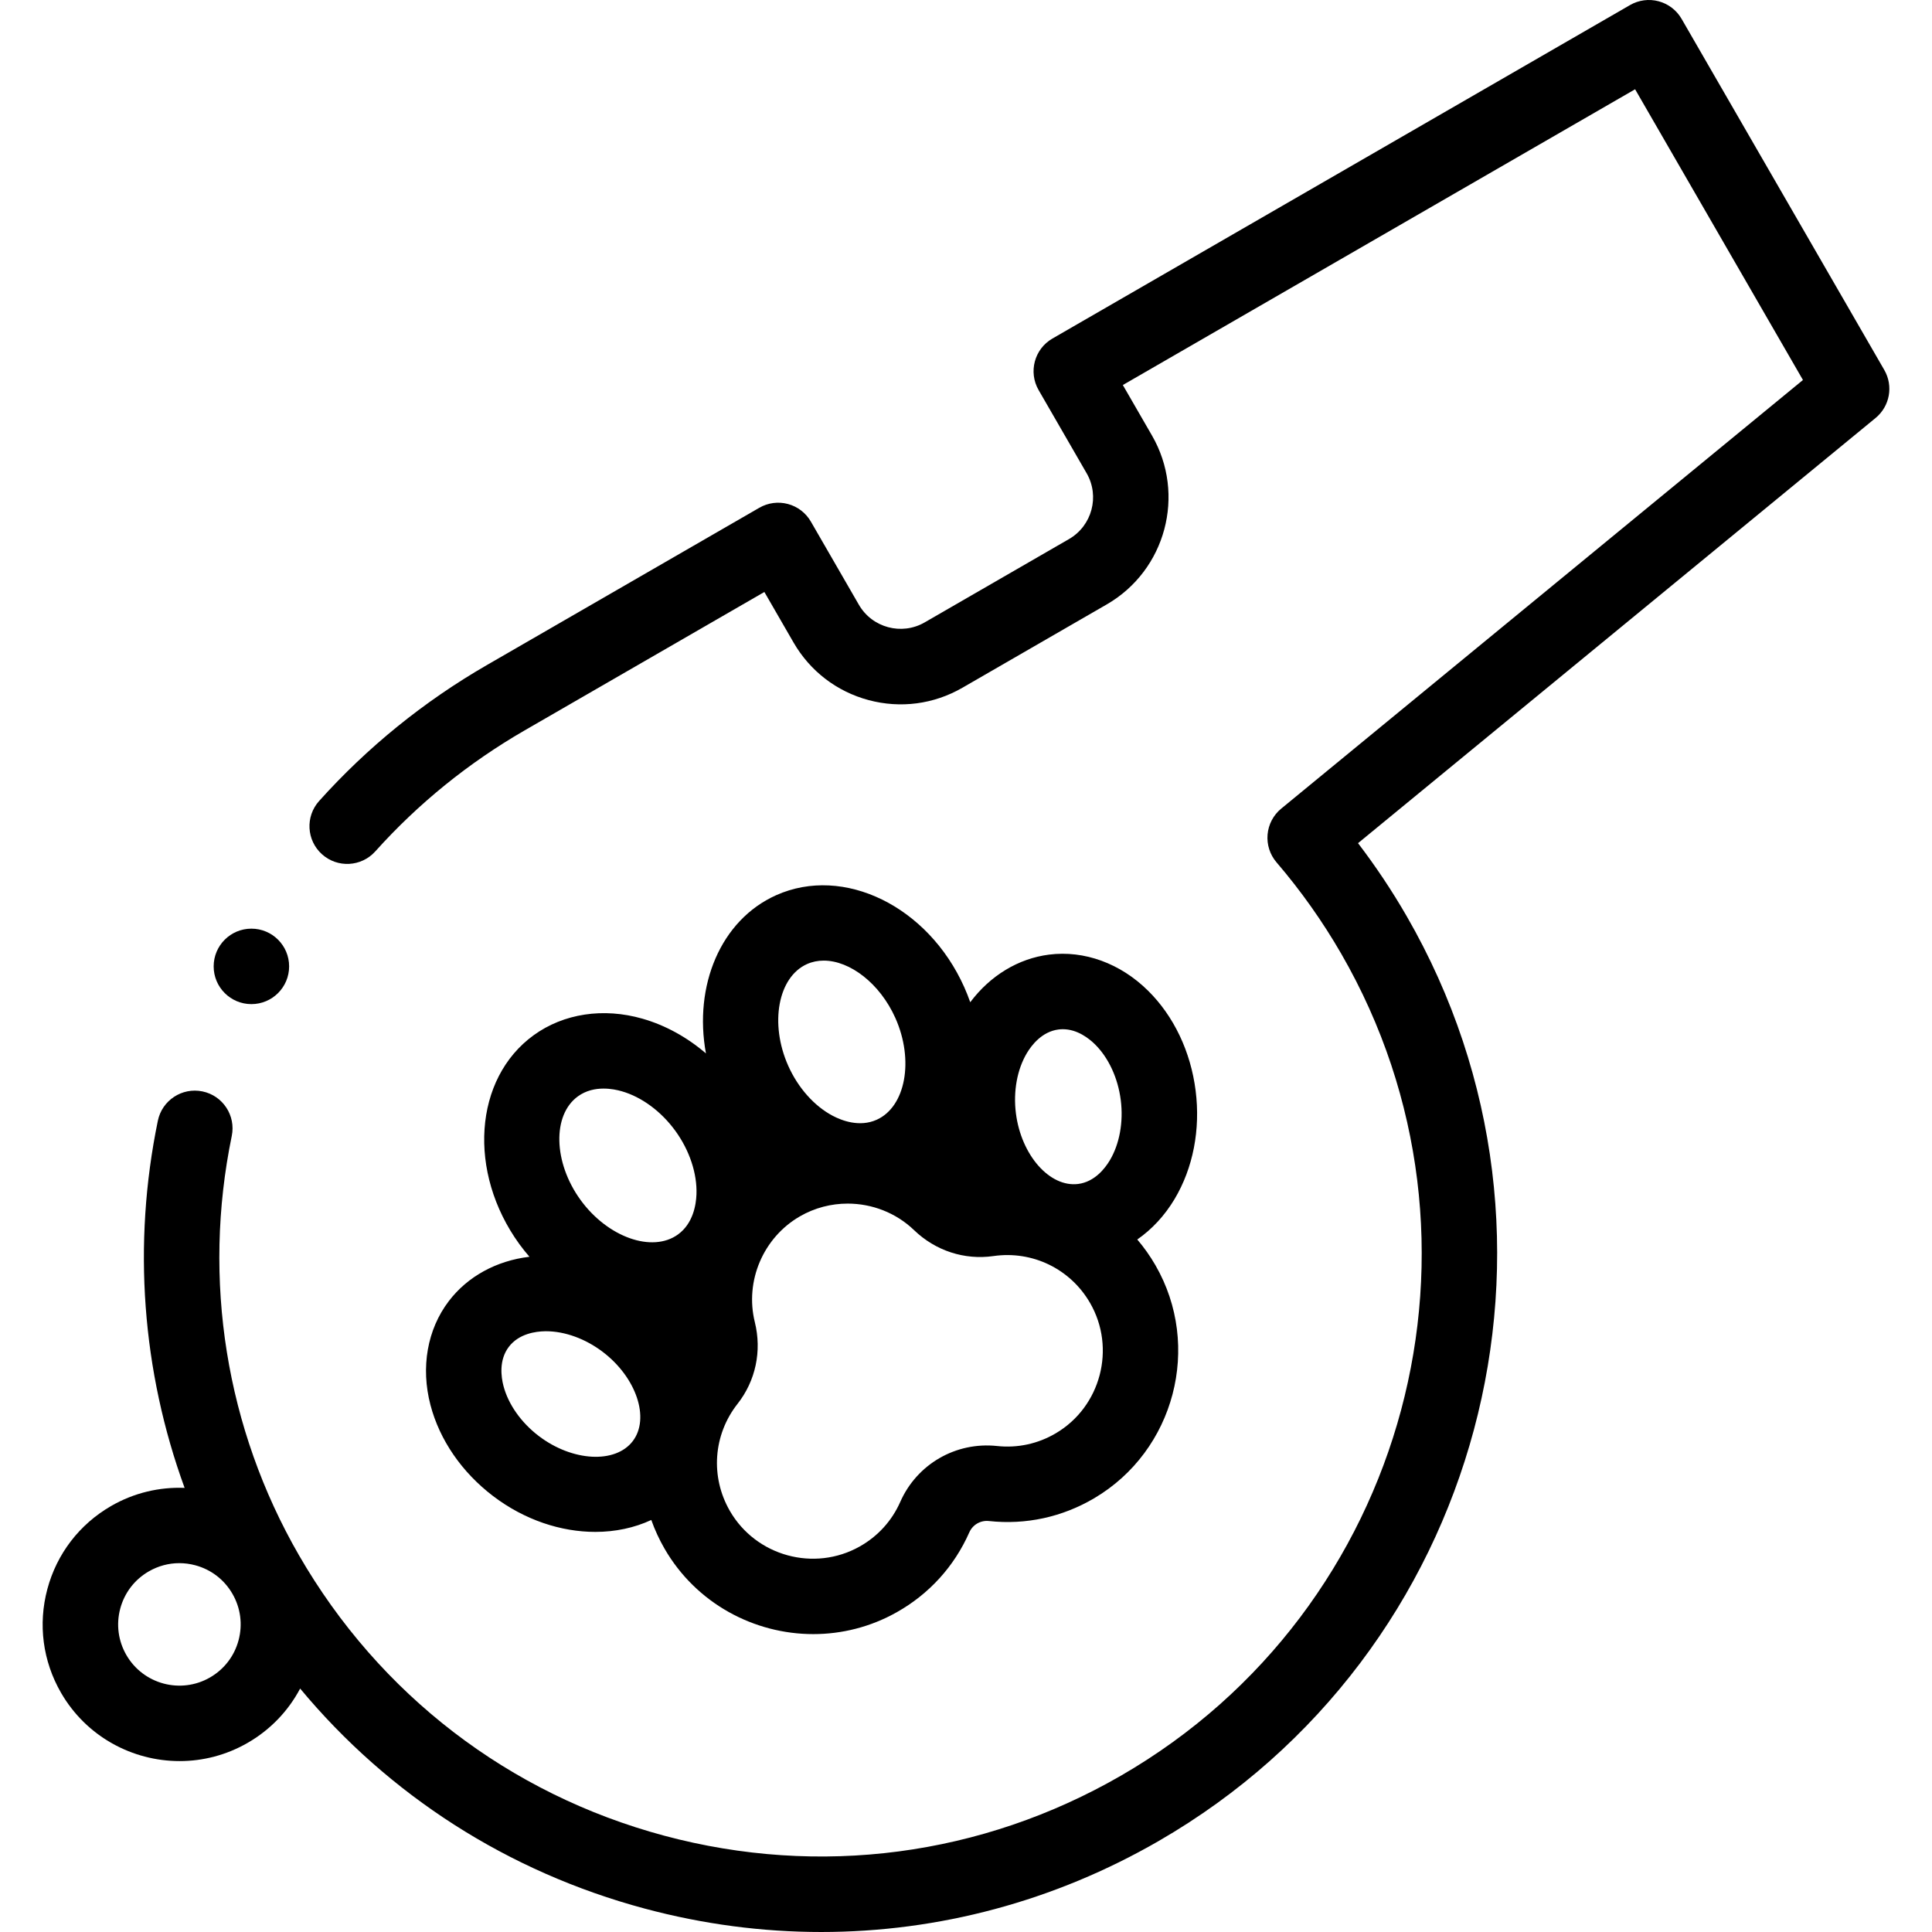 <svg xmlns="http://www.w3.org/2000/svg" id="Capa_1" height="512" viewBox="0 0 512.049 512.049" width="512"><g><g><path d="m499.406 98.056-53.726-93.056c-1.326-2.297-3.51-3.973-6.072-4.659-2.562-.687-5.291-.328-7.588.999l-153.089 88.386c-4.783 2.762-6.422 8.877-3.66 13.66l12.728 22.045c3.52 6.097 1.423 13.921-4.674 17.441l-38.25 22.084c-6.097 3.521-13.92 1.425-17.441-4.674l-12.728-22.045c-1.326-2.297-3.51-3.973-6.072-4.659-2.56-.688-5.291-.328-7.588.999l-72.208 41.689c-16.704 9.644-31.663 21.766-44.461 36.027-3.688 4.11-3.347 10.433.764 14.121 4.11 3.688 10.432 3.346 14.121-.764 11.388-12.688 24.702-23.477 39.576-32.064l63.548-36.689 7.728 13.385c4.376 7.58 11.442 13.002 19.896 15.268 8.456 2.267 17.285 1.104 24.865-3.273l38.25-22.084c15.647-9.034 21.028-29.114 11.994-44.762l-7.728-13.385 135.769-78.386 44.485 77.052-138.278 113.603c-2.078 1.706-3.38 4.178-3.614 6.856s.62 5.338 2.37 7.379c6.435 7.506 12.205 15.653 17.149 24.218 43.965 76.151 17.78 173.874-58.37 217.84-36.901 21.305-79.891 26.957-121.045 15.921-41.157-11.039-75.547-37.448-96.835-74.362-19.336-33.529-25.656-72.982-17.798-111.092 1.115-5.409-2.365-10.698-7.774-11.813-5.406-1.114-10.698 2.365-11.813 7.774-6.756 32.762-4.19 66.41 7.092 97.308-6.606-.262-13.358 1.266-19.494 4.809-8.381 4.839-14.376 12.651-16.881 21.999-2.505 9.349-1.22 19.112 3.619 27.494 6.704 11.609 18.907 18.106 31.438 18.106 6.142 0 12.363-1.562 18.054-4.847 5.978-3.452 10.733-8.422 13.883-14.378 23.502 28.282 55.083 48.597 91.329 58.318 15.478 4.151 31.179 6.205 46.784 6.204 31.095-.001 61.79-8.156 89.441-24.121 85.701-49.479 115.17-159.458 65.69-245.16-3.86-6.687-8.169-13.147-12.863-19.298l137.164-112.687c3.781-3.106 4.759-8.491 2.313-12.727zm-436.179 336.673c-1.122 4.188-3.808 7.688-7.562 9.855-7.751 4.474-17.696 1.81-22.172-5.94-2.167-3.755-2.743-8.129-1.621-12.316 1.122-4.188 3.808-7.688 7.563-9.855 2.501-1.443 5.276-2.182 8.089-2.182 1.41 0 2.829.186 4.228.561 4.188 1.121 7.687 3.807 9.854 7.562s2.743 8.127 1.621 12.315z"></path><path d="m118.934 344.862c-5.696 7.494-7.461 17.528-4.842 27.529 2.427 9.264 8.327 17.835 16.613 24.133 8.357 6.353 18.01 9.485 27.077 9.484 5.267 0 10.332-1.064 14.835-3.16.923 2.599 2.089 5.143 3.507 7.599 8.371 14.501 23.708 22.651 39.432 22.65 7.531 0 15.152-1.87 22.137-5.808 8.587-4.841 15.228-12.153 19.204-21.149.901-2.04 2.99-3.256 5.218-3.012 9.772 1.056 19.43-1.04 27.916-6.057 21.314-12.598 28.581-40.295 16.199-61.742-1.414-2.449-3.029-4.724-4.811-6.817 3.878-2.693 7.261-6.322 9.884-10.714 4.909-8.224 6.891-18.438 5.578-28.763-1.312-10.325-5.783-19.721-12.593-26.454-7.352-7.271-16.924-10.757-26.262-9.572-8.157 1.036-15.594 5.572-20.877 12.619-.468-1.336-.996-2.667-1.586-3.989-9.588-21.444-31.947-32.385-49.838-24.384-14.742 6.59-21.915 24.012-18.626 41.936-5.017-4.298-10.751-7.461-16.803-9.197-10.386-2.982-20.902-1.384-28.854 4.374-15.874 11.497-17.58 36.328-3.802 55.354.853 1.177 1.756 2.288 2.684 3.366-8.755 1.047-16.41 5.222-21.39 11.774zm153.231-65.765c1.251-2.095 4.003-5.691 8.384-6.248.386-.049.766-.071 1.139-.071 3.854 0 6.957 2.461 8.538 4.024 3.592 3.552 6.076 8.929 6.816 14.754.74 5.824-.321 11.651-2.91 15.989-1.251 2.094-4.003 5.69-8.382 6.247-7.532.948-15.085-7.611-16.495-18.706v-.001c-.741-5.824.321-11.651 2.91-15.988zm-58.277-23.584c1.393-.622 2.884-.918 4.423-.918 6.964 0 14.898 6.048 18.994 15.207 5 11.185 2.725 23.54-4.969 26.979-4.536 2.03-9.238.208-11.638-1.059-4.878-2.575-9.172-7.397-11.779-13.23-5-11.184-2.724-23.54 4.969-26.979zm-18.412 116.555c4.803-6.107 6.473-13.999 4.581-21.65-2.692-10.895 2.224-22.427 11.955-28.045 3.932-2.27 8.304-3.376 12.655-3.376 6.419 0 12.788 2.409 17.609 7.046 5.682 5.464 13.354 7.963 21.04 6.857 10.328-1.482 20.375 3.395 25.593 12.431 6.924 11.993 2.862 27.48-9.055 34.524-4.746 2.806-10.138 3.978-15.595 3.389-10.902-1.163-21.222 4.774-25.656 14.812-2.219 5.021-5.93 9.104-10.732 11.812-12.058 6.8-27.502 2.574-34.427-9.42-5.216-9.038-4.418-20.177 2.032-28.38zm-42.304-81.5c2.164-1.568 4.603-2.056 6.8-2.056 1.891 0 3.603.361 4.809.707 5.303 1.521 10.492 5.361 14.239 10.535h.001c3.747 5.175 5.776 11.304 5.567 16.816-.103 2.711-.876 7.693-4.901 10.608-6.827 4.943-18.663.735-25.849-9.188-7.186-9.921-7.491-22.48-.666-27.422zm-18.316 66.396c2.672-3.515 7.162-4.1 9.602-4.135.091-.002.181-.003.272-.003 4.978 0 10.439 1.987 15.029 5.477 8.905 6.769 12.547 17.593 7.953 23.637-4.595 6.044-15.999 5.432-24.903-1.338-4.675-3.553-8.089-8.393-9.369-13.279-.618-2.36-1.256-6.843 1.416-10.359z"></path><circle cx="66.629" cy="256.127" r="10"></circle></g></g></svg>